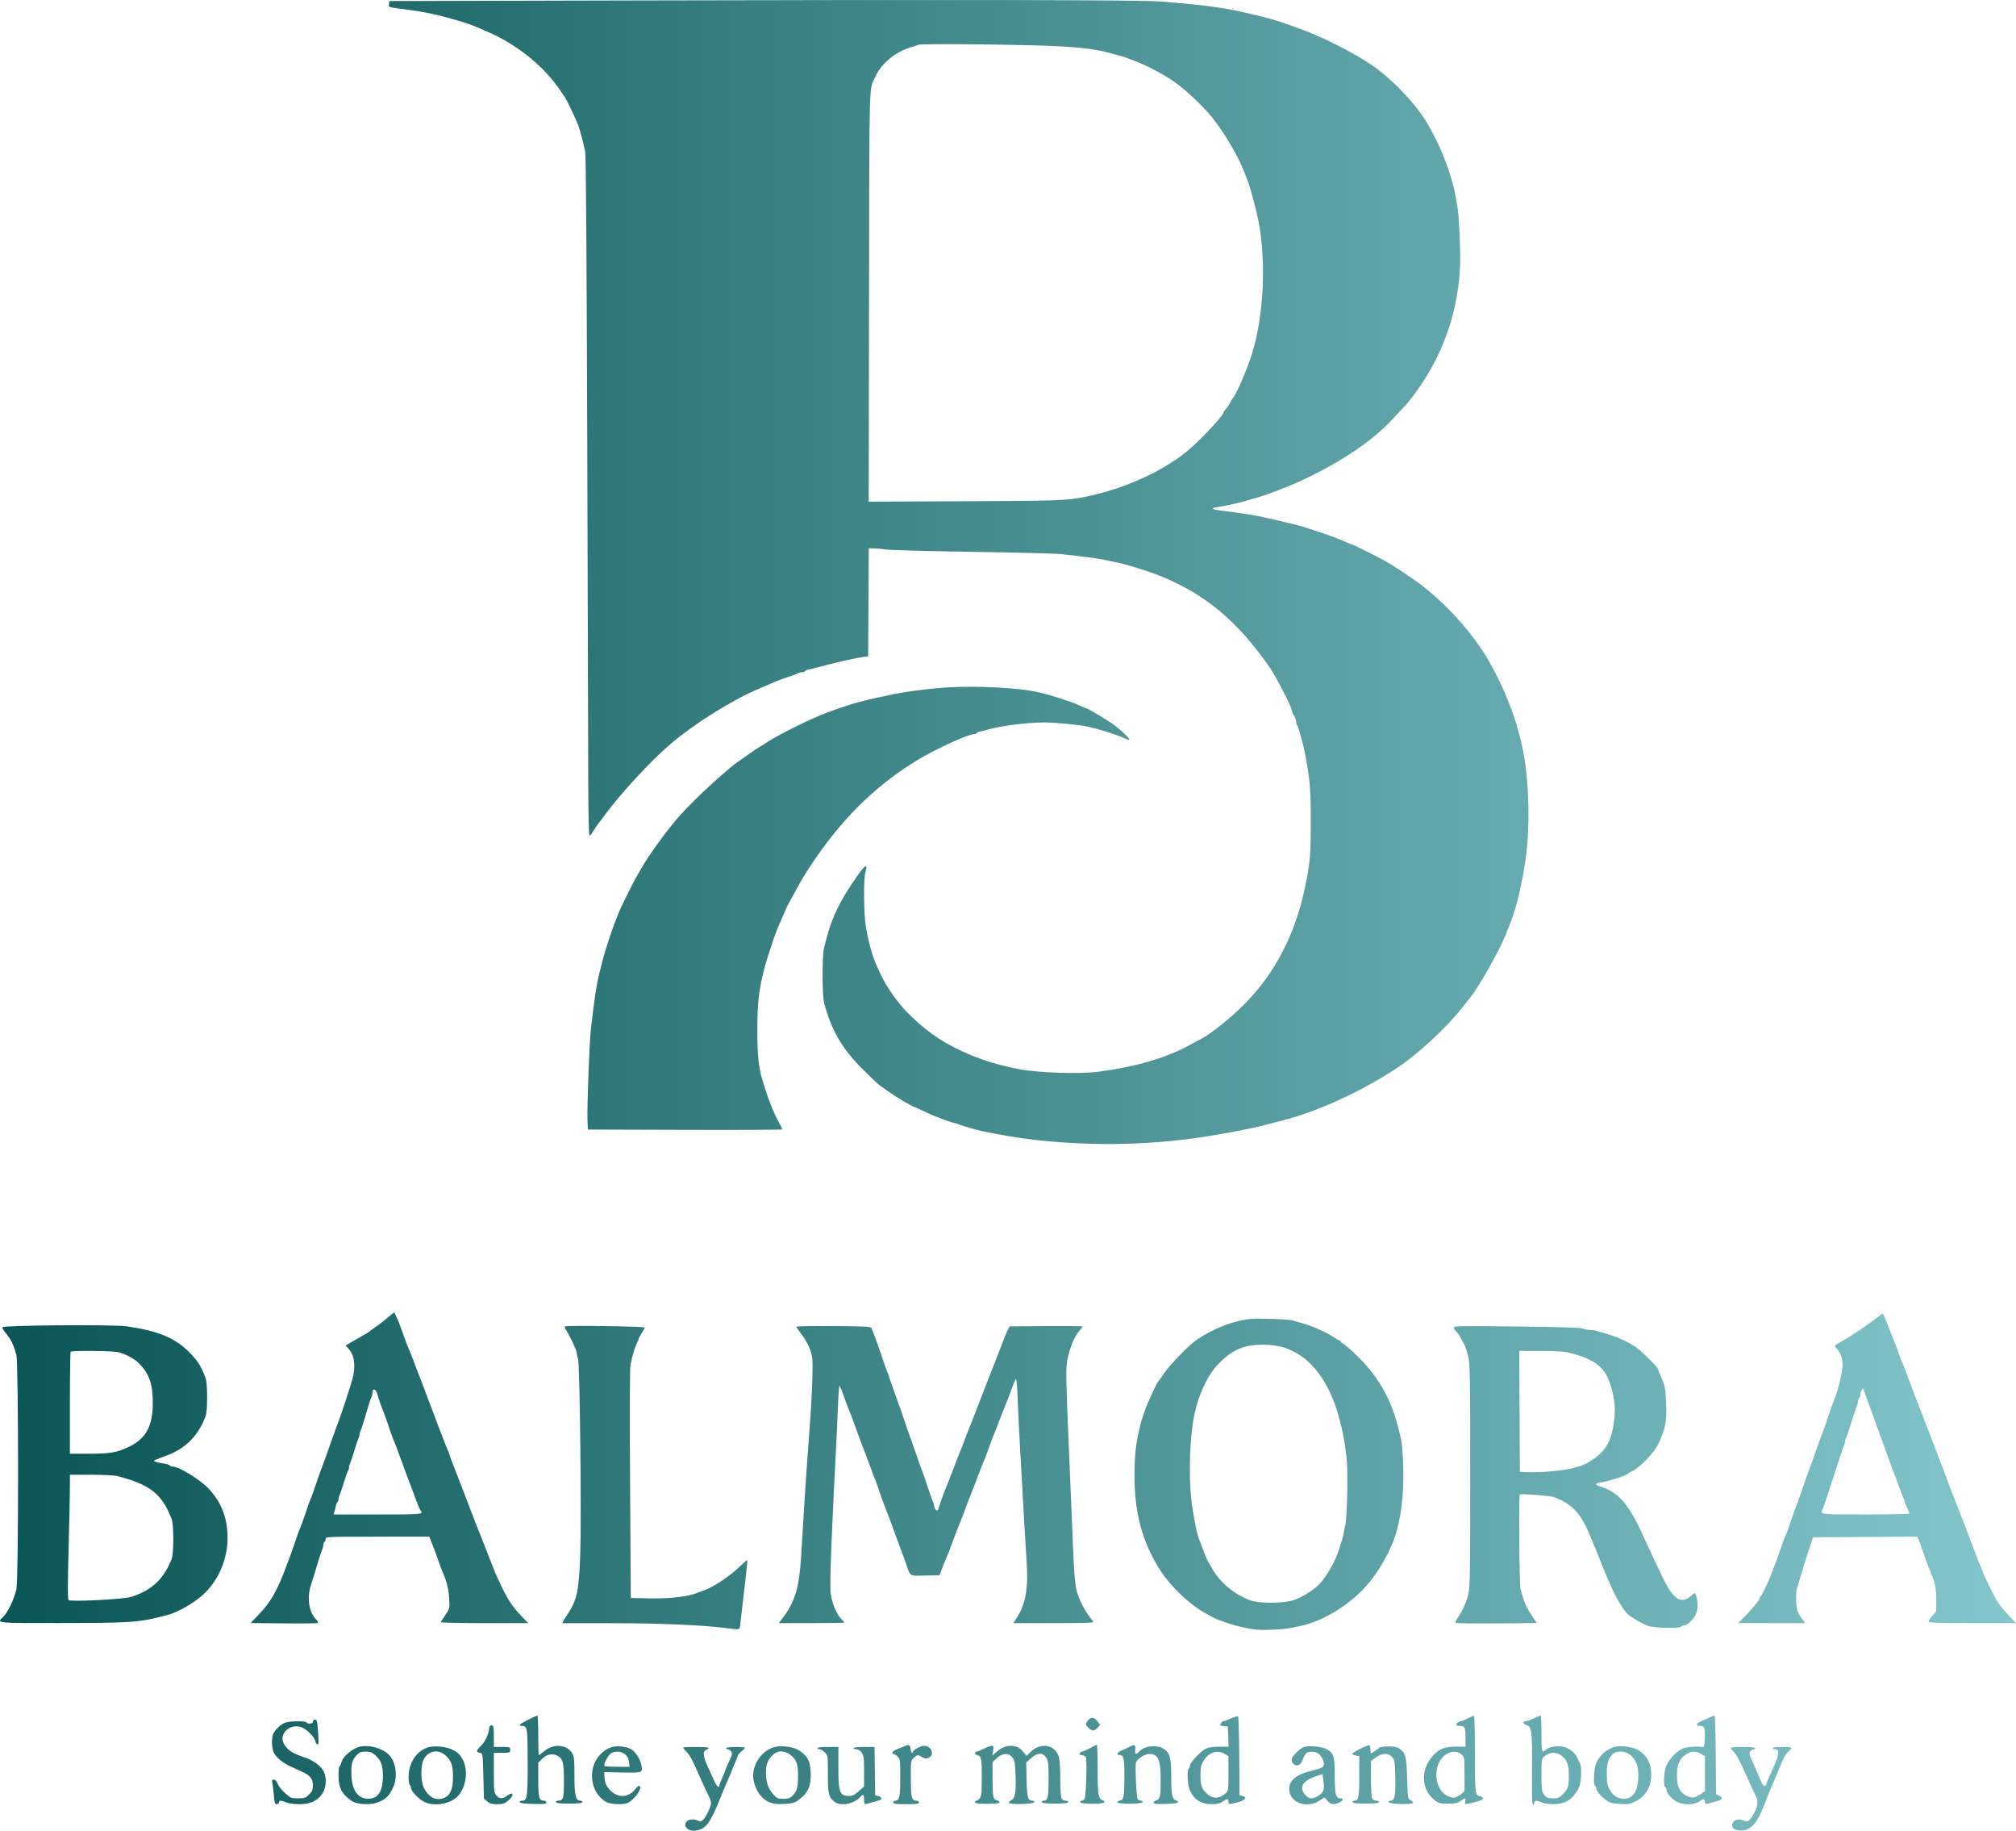 <?xml version="1.0" encoding="UTF-8" standalone="no"?>
<svg xmlns="http://www.w3.org/2000/svg" xmlns:xlink="http://www.w3.org/1999/xlink" width="456.778mm" height="414.693mm" viewBox="-8808.39 -4337.347 456.778 414.693">
    <defs>
        <linearGradient id="balmoraGradient" x1="-8808.39" y1="0" x2="-8351.611" y2="0" gradientUnits="userSpaceOnUse">
            <stop offset="0%" style="stop-color:#0A5555;stop-opacity:1" />
            <stop offset="100%" style="stop-color:#83C6CC;stop-opacity:1" />
        </linearGradient>
    </defs>
    <path transform="matrix(1,0,0,-1,0,0)" style="stroke:none;fill:url(#balmoraGradient);fill-rule:evenodd" d="M-8416.262,3941.414C-8416.262,3941.294,-8415.969,3940.92,-8415.61,3940.584C-8415.001,3940.011,-8414.229,3938.578,-8412.825,3935.414C-8411.683,3932.84,-8410.675,3930.646,-8410.427,3930.192C-8409.972,3929.359,-8410.169,3928.026,-8410.947,3926.669C-8411.992,3924.847,-8412.396,3924.539,-8413.239,3924.923C-8414.217,3925.368,-8415.061,3925.294,-8415.583,3924.717C-8416.621,3923.57,-8415.318,3922.429,-8413.333,3922.746C-8411.486,3923.042,-8410.191,3924.563,-8408.856,3928.005C-8407.649,3931.119,-8407.35,3931.85,-8406.513,3933.716C-8406.214,3934.382,-8405.72,3935.573,-8405.414,3936.362C-8404.422,3938.925,-8403.83,3940.044,-8403.16,3940.627C-8402.798,3940.942,-8402.502,3941.297,-8402.502,3941.416C-8402.502,3941.535,-8403.454,3941.633,-8404.619,3941.633C-8405.854,3941.633,-8406.736,3941.523,-8406.736,3941.368C-8406.736,3941.223,-8406.506,3941.104,-8406.225,3941.104C-8405.189,3941.104,-8405.227,3940.018,-8406.346,3937.531C-8407.635,3934.666,-8408.003,3933.804,-8408.173,3933.245C-8408.406,3932.479,-8408.906,3932.701,-8409.346,3933.765C-8409.936,3935.189,-8411.379,3938.489,-8411.825,3939.432C-8412.171,3940.162,-8411.916,3940.849,-8411.233,3941.027C-8409.938,3941.366,-8410.93,3941.633,-8413.483,3941.633C-8415.012,3941.633,-8416.262,3941.535,-8416.262,3941.414z"/>
    <path transform="matrix(1,0,0,-1,0,0)" style="stroke:none;fill:url(#balmoraGradient);fill-rule:evenodd" d="M-8623.195,3941.368C-8623.195,3941.223,-8622.974,3941.104,-8622.702,3941.104C-8622.431,3941.104,-8621.895,3940.79,-8621.512,3940.406C-8620.816,3939.711,-8620.813,3939.694,-8620.813,3935.497C-8620.813,3930.933,-8620.655,3930.263,-8619.328,3929.219C-8617.976,3928.155,-8614.958,3928.682,-8613.562,3930.226C-8612.831,3931.034,-8612.61,3930.918,-8612.61,3929.725C-8612.61,3929.143,-8612.505,3928.667,-8612.376,3928.667C-8612.247,3928.667,-8611.503,3928.859,-8610.723,3929.094C-8609.941,3929.328,-8609.144,3929.566,-8608.95,3929.623C-8608.411,3929.779,-8608.732,3930.353,-8609.455,3930.523L-8610.097,3930.675L-8610.168,3936.154L-8610.239,3941.633L-8612.616,3941.633C-8614.023,3941.633,-8614.992,3941.525,-8614.992,3941.368C-8614.992,3941.223,-8614.702,3941.104,-8614.349,3941.104C-8613.94,3941.104,-8613.505,3940.823,-8613.157,3940.335C-8612.672,3939.653,-8612.61,3939.18,-8612.61,3936.124L-8612.61,3932.681L-8613.839,3931.6C-8614.8,3930.754,-8615.274,3930.521,-8616.021,3930.527C-8618.147,3930.546,-8618.432,3931.309,-8618.432,3936.985L-8618.432,3941.633L-8620.813,3941.633C-8622.225,3941.633,-8623.195,3941.525,-8623.195,3941.368z"/>
    <path transform="matrix(1,0,0,-1,0,0)" style="stroke:none;fill:url(#balmoraGradient);fill-rule:evenodd" d="M-8653.627,3941.498C-8653.627,3941.424,-8653.27,3940.99,-8652.833,3940.533C-8652.103,3939.769,-8651.537,3938.738,-8650.316,3935.944C-8649.545,3934.178,-8648.316,3931.505,-8647.781,3930.428C-8647.127,3929.112,-8647.144,3928.707,-8647.918,3927.012C-8648.768,3925.156,-8649.505,3924.475,-8650.197,3924.907C-8650.893,3925.342,-8652.258,3925.31,-8652.72,3924.848C-8653.815,3923.752,-8652.516,3922.394,-8650.654,3922.692C-8648.454,3923.043,-8647.438,3924.411,-8645.186,3930.056C-8645.055,3930.383,-8644.749,3931.127,-8644.506,3931.71C-8644.264,3932.292,-8643.965,3933.006,-8643.844,3933.297C-8643.723,3933.588,-8643.374,3934.391,-8643.068,3935.081C-8642.763,3935.771,-8642.513,3936.392,-8642.513,3936.462C-8642.513,3936.532,-8642.215,3937.24,-8641.851,3938.036C-8641.487,3938.831,-8641.189,3939.595,-8641.189,3939.734C-8641.189,3939.872,-8640.833,3940.267,-8640.398,3940.611C-8639.963,3940.955,-8639.605,3941.325,-8639.604,3941.435C-8639.603,3941.544,-8640.555,3941.633,-8641.719,3941.633C-8643.71,3941.633,-8644.488,3941.336,-8643.308,3941.027C-8642.625,3940.849,-8642.37,3940.162,-8642.716,3939.432C-8643.343,3938.108,-8644.101,3936.336,-8644.101,3936.194C-8644.101,3936.11,-8644.397,3935.391,-8644.762,3934.596C-8645.126,3933.8,-8645.424,3933.034,-8645.424,3932.893C-8645.424,3932.187,-8646.051,3932.791,-8646.599,3934.025C-8646.938,3934.789,-8647.586,3936.221,-8648.039,3937.207C-8649.102,3939.519,-8649.206,3940.607,-8648.4,3940.965C-8647.261,3941.471,-8647.823,3941.633,-8650.716,3941.633C-8652.316,3941.633,-8653.627,3941.572,-8653.627,3941.498z"/>
    <path transform="matrix(1,0,0,-1,0,0)" style="stroke:none;fill:url(#balmoraGradient);fill-rule:evenodd" d="M-8442.195,3941.727C-8444.098,3941.368,-8445.891,3939.882,-8446.723,3937.972C-8447.269,3936.721,-8447.434,3933.062,-8446.958,3932.768C-8446.812,3932.678,-8446.69,3932.403,-8446.686,3932.157C-8446.677,3931.622,-8445.556,3930.346,-8444.327,3929.471C-8443.627,3928.972,-8443.003,3928.814,-8441.367,3928.719C-8439.523,3928.612,-8439.137,3928.677,-8437.86,3929.301C-8435.502,3930.455,-8434.256,3932.574,-8434.256,3935.434C-8434.256,3937.975,-8435.359,3939.935,-8437.403,3941.026C-8438.49,3941.606,-8440.938,3941.964,-8442.195,3941.727zM-8439.082,3939.877C-8437.781,3938.885,-8437.18,3937.392,-8437.177,3935.15C-8437.174,3931.745,-8438.313,3929.901,-8440.422,3929.901C-8441.898,3929.901,-8443.068,3930.695,-8443.8,3932.194C-8444.219,3933.052,-8444.337,3933.812,-8444.332,3935.613C-8444.325,3938.053,-8444.018,3939.031,-8442.937,3940.038C-8442.07,3940.844,-8440.25,3940.768,-8439.082,3939.877z"/>
    <path transform="matrix(1,0,0,-1,0,0)" style="stroke:none;fill:url(#balmoraGradient);fill-rule:evenodd" d="M-8512.543,3941.717C-8513.139,3941.635,-8513.812,3941.213,-8514.595,3940.43C-8515.832,3939.192,-8516.026,3938.498,-8515.329,3937.801C-8514.696,3937.168,-8513.833,3937.407,-8513.438,3938.325C-8512.578,3940.316,-8512.466,3940.439,-8511.431,3940.525C-8510.833,3940.575,-8510.169,3940.44,-8509.791,3940.192C-8508.955,3939.645,-8508.27,3938.286,-8508.455,3937.547C-8508.603,3936.957,-8508.923,3936.816,-8511.79,3936.078C-8514.755,3935.314,-8516.285,3933.979,-8516.288,3932.155C-8516.291,3929.092,-8512.494,3927.569,-8509.499,3929.432L-8508.269,3930.198L-8507.624,3929.432C-8506.896,3928.566,-8506.08,3928.458,-8504.896,3929.07C-8503.959,3929.555,-8503.883,3929.99,-8504.735,3929.99C-8505.737,3929.99,-8505.969,3930.952,-8505.969,3935.122C-8505.969,3939.407,-8506.194,3940.187,-8507.688,3941.069C-8508.627,3941.623,-8510.962,3941.935,-8512.543,3941.717zM-8508.582,3931.676C-8508.943,3930.882,-8510.381,3929.992,-8511.304,3929.991C-8512.191,3929.989,-8513.378,3931.334,-8513.378,3932.342C-8513.378,3933.344,-8512.258,3934.309,-8510.335,3934.963L-8508.747,3935.504L-8508.521,3933.905C-8508.372,3932.847,-8508.393,3932.092,-8508.582,3931.676z"/>
    <path transform="matrix(1,0,0,-1,0,0)" style="stroke:none;fill:url(#balmoraGradient);fill-rule:evenodd" d="M-8585.466,3941.235C-8586.182,3940.872,-8586.926,3940.574,-8587.119,3940.574C-8587.716,3940.574,-8587.508,3939.823,-8586.887,3939.733C-8586.073,3939.615,-8585.937,3938.899,-8585.937,3934.753C-8585.937,3930.67,-8586.067,3929.96,-8586.885,3929.596C-8588.183,3929.018,-8587.481,3928.751,-8584.693,3928.761C-8582.722,3928.768,-8581.914,3928.863,-8581.914,3929.087C-8581.914,3929.261,-8582.198,3929.474,-8582.544,3929.561C-8583.393,3929.774,-8583.494,3930.308,-8583.499,3934.552L-8583.502,3938.188L-8582.662,3938.991C-8581.244,3940.346,-8579.721,3940.378,-8578.864,3939.07C-8578.503,3938.52,-8578.369,3937.645,-8578.286,3935.296C-8578.151,3931.491,-8578.4,3929.953,-8579.207,3929.596C-8579.531,3929.452,-8579.798,3929.18,-8579.798,3928.992C-8579.798,3928.511,-8574.202,3928.646,-8574.041,3929.13C-8573.979,3929.319,-8574.153,3929.46,-8574.45,3929.46C-8575.498,3929.46,-8575.689,3930.138,-8575.789,3934.208L-8575.883,3938.082L-8574.797,3939.063C-8573.327,3940.39,-8572.088,3940.434,-8571.327,3939.185C-8570.866,3938.43,-8570.803,3937.846,-8570.802,3934.405C-8570.801,3930.298,-8570.985,3929.46,-8571.891,3929.46C-8572.207,3929.46,-8572.386,3929.323,-8572.321,3929.13C-8572.242,3928.892,-8571.401,3928.799,-8569.344,3928.799C-8567.286,3928.799,-8566.446,3928.892,-8566.368,3929.13C-8566.299,3929.336,-8566.511,3929.46,-8566.932,3929.46C-8567.328,3929.46,-8567.72,3929.672,-8567.88,3929.972C-8568.033,3930.259,-8568.154,3932.198,-8568.154,3934.374C-8568.154,3936.623,-8568.288,3938.723,-8568.473,3939.353C-8569.277,3942.11,-8572.517,3942.748,-8574.779,3940.595L-8575.815,3939.61L-8576.61,3940.599C-8577.985,3942.311,-8580.474,3942.332,-8582.44,3940.648L-8583.564,3939.686L-8583.378,3940.792C-8583.215,3941.757,-8583.253,3941.897,-8583.678,3941.896C-8583.945,3941.896,-8584.75,3941.598,-8585.466,3941.235z"/>
    <path transform="matrix(1,0,0,-1,0,0)" style="stroke:none;fill:url(#balmoraGradient);fill-rule:evenodd" d="M-8632.324,3941.726C-8635.262,3941.307,-8637.734,3938.283,-8637.745,3935.096C-8637.752,3933.371,-8636.771,3931.141,-8635.523,3930.046C-8634.237,3928.917,-8632.998,3928.583,-8630.609,3928.721C-8629.014,3928.813,-8628.369,3928.977,-8627.667,3929.468C-8625.424,3931.037,-8624.662,3932.558,-8624.688,3935.417C-8624.716,3938.424,-8625.452,3939.79,-8627.727,3941.054C-8628.715,3941.603,-8630.926,3941.926,-8632.324,3941.726zM-8629.372,3939.899C-8627.912,3938.786,-8627.574,3937.867,-8627.574,3935.017C-8627.574,3932.355,-8627.862,3931.431,-8629.018,3930.386C-8629.449,3929.996,-8629.954,3929.863,-8630.945,3929.878C-8632.172,3929.896,-8632.371,3929.991,-8633.233,3930.968C-8634.366,3932.252,-8634.839,3933.671,-8634.839,3935.795C-8634.839,3937.634,-8634.515,3938.526,-8633.414,3939.714C-8632.364,3940.848,-8630.716,3940.924,-8629.372,3939.899z"/>
    <path transform="matrix(1,0,0,-1,0,0)" style="stroke:none;fill:url(#balmoraGradient);fill-rule:evenodd" d="M-8669.239,3941.721C-8670.407,3941.511,-8671.465,3940.898,-8672.442,3939.863C-8675.431,3936.701,-8674.62,3931.021,-8670.906,3929.104C-8669.976,3928.623,-8667.302,3928.511,-8666.257,3928.908C-8664.839,3929.447,-8662.837,3932.161,-8663.424,3932.748C-8663.619,3932.943,-8663.904,3932.768,-8664.377,3932.164C-8666.074,3929.996,-8668.597,3929.977,-8670.398,3932.117C-8671.139,3932.998,-8671.384,3933.686,-8671.448,3935.067L-8671.488,3935.932L-8667.739,3935.847C-8662.959,3935.739,-8662.775,3935.792,-8663.005,3937.228C-8663.225,3938.602,-8664.188,3940.269,-8665.189,3941.005C-8665.967,3941.577,-8668.021,3941.941,-8669.239,3941.721zM-8666.775,3939.976C-8666.242,3939.55,-8665.988,3939.061,-8665.88,3938.258L-8665.729,3937.134L-8668.527,3937.134C-8670.065,3937.134,-8671.384,3937.229,-8671.455,3937.344C-8671.679,3937.706,-8670.649,3939.69,-8670.003,3940.142C-8669.118,3940.762,-8667.663,3940.687,-8666.775,3939.976z"/>
    <path transform="matrix(1,0,0,-1,0,0)" style="stroke:none;fill:url(#balmoraGradient);fill-rule:evenodd" d="M-8710.52,3941.704C-8713.479,3941.424,-8715.812,3938.421,-8715.812,3934.893C-8715.812,3933.96,-8715.693,3933.123,-8715.548,3933.033C-8715.402,3932.943,-8715.283,3932.655,-8715.283,3932.393C-8715.283,3931.586,-8713.257,3929.539,-8711.973,3929.049C-8709.34,3928.043,-8705.633,3928.963,-8704.239,3930.967C-8702.309,3933.746,-8702.352,3937.704,-8704.336,3939.941C-8705.464,3941.212,-8708.02,3941.941,-8710.52,3941.704zM-8707.474,3939.742C-8706.145,3938.576,-8705.757,3937.468,-8705.757,3934.842C-8705.757,3932.091,-8706.353,3930.685,-8707.771,3930.093C-8709.588,3929.333,-8711.302,3930.218,-8712.395,3932.479C-8713.026,3933.788,-8713.092,3937.144,-8712.512,3938.533C-8711.603,3940.708,-8709.225,3941.279,-8707.474,3939.742z"/>
    <path transform="matrix(1,0,0,-1,0,0)" style="stroke:none;fill:url(#balmoraGradient);fill-rule:evenodd" d="M-8726.662,3941.727C-8728.448,3941.39,-8730.69,3939.544,-8731.039,3938.124C-8731.138,3937.723,-8731.325,3937.329,-8731.454,3937.249C-8731.584,3937.168,-8731.689,3936.212,-8731.689,3935.124C-8731.689,3932.441,-8730.932,3930.955,-8728.806,3929.468C-8727.462,3928.528,-8724.36,3928.39,-8722.509,3929.186C-8720.899,3929.879,-8720.312,3930.463,-8719.404,3932.277C-8718.171,3934.743,-8718.634,3938.365,-8720.391,3939.986C-8721.874,3941.355,-8724.608,3942.114,-8726.662,3941.727zM-8723.351,3939.742C-8722.044,3938.595,-8721.634,3937.458,-8721.634,3934.982C-8721.634,3931.524,-8722.779,3929.834,-8725.081,3929.894C-8727.43,3929.956,-8728.778,3932.071,-8728.778,3935.693C-8728.778,3938.091,-8728.601,3938.674,-8727.506,3939.847C-8726.948,3940.444,-8726.602,3940.574,-8725.562,3940.574C-8724.522,3940.574,-8724.131,3940.427,-8723.351,3939.742z"/>
    <path transform="matrix(1,0,0,-1,0,0)" style="stroke:none;fill:url(#balmoraGradient);fill-rule:evenodd" d="M-8500.213,3941.202C-8501.195,3940.71,-8501.999,3940.204,-8501.999,3940.077C-8501.999,3939.95,-8501.642,3939.775,-8501.205,3939.688L-8500.411,3939.529L-8500.411,3935.007C-8500.411,3930.286,-8500.573,3929.46,-8501.501,3929.46C-8501.817,3929.46,-8501.997,3929.323,-8501.933,3929.13C-8501.854,3928.892,-8501.015,3928.799,-8498.956,3928.799C-8496.897,3928.799,-8496.059,3928.892,-8495.979,3929.13C-8495.91,3929.336,-8496.121,3929.46,-8496.543,3929.46C-8496.938,3929.46,-8497.33,3929.672,-8497.491,3929.972C-8497.646,3930.26,-8497.766,3932.228,-8497.766,3934.469L-8497.766,3938.454L-8496.667,3939.25C-8495.236,3940.286,-8493.889,3940.327,-8492.982,3939.363C-8492.373,3938.715,-8492.336,3938.486,-8492.256,3934.797C-8492.164,3930.56,-8492.376,3929.46,-8493.282,3929.46C-8493.61,3929.46,-8493.795,3929.324,-8493.73,3929.13C-8493.57,3928.646,-8488.239,3928.512,-8488.239,3928.991C-8488.239,3929.18,-8488.507,3929.452,-8488.834,3929.596C-8489.411,3929.849,-8489.434,3930.001,-8489.565,3934.488C-8489.714,3939.54,-8489.912,3940.302,-8491.335,3941.26C-8491.887,3941.631,-8492.536,3941.756,-8493.881,3941.747C-8494.874,3941.74,-8495.767,3941.62,-8495.865,3941.479C-8496.04,3941.231,-8497.513,3940.228,-8497.752,3940.194C-8497.816,3940.185,-8497.876,3940.584,-8497.884,3941.08C-8497.892,3941.577,-8498.017,3942.009,-8498.162,3942.04C-8498.308,3942.071,-8499.23,3941.694,-8500.213,3941.202z"/>
    <path transform="matrix(1,0,0,-1,0,0)" style="stroke:none;fill:url(#balmoraGradient);fill-rule:evenodd" d="M-8552.542,3941.629C-8553.051,3941.363,-8553.854,3940.988,-8554.328,3940.795C-8555.275,3940.41,-8555.486,3939.781,-8554.668,3939.781C-8553.778,3939.781,-8553.599,3938.928,-8553.627,3934.836C-8553.657,3930.32,-8553.784,3929.627,-8554.604,3929.508C-8554.925,3929.462,-8555.188,3929.279,-8555.188,3929.102C-8555.188,3928.64,-8549.688,3928.666,-8549.51,3929.13C-8549.437,3929.321,-8549.589,3929.46,-8549.871,3929.46C-8550.14,3929.46,-8550.479,3929.609,-8550.626,3929.791C-8550.898,3930.13,-8551.233,3936.943,-8551.029,3938.001C-8550.864,3938.854,-8549.078,3940.045,-8547.964,3940.045C-8545.977,3940.045,-8545.413,3938.759,-8545.403,3934.19C-8545.395,3930.54,-8545.556,3929.762,-8546.356,3929.561C-8546.702,3929.474,-8546.984,3929.233,-8546.984,3929.025C-8546.984,3928.719,-8546.482,3928.662,-8544.294,3928.723C-8542.602,3928.771,-8541.566,3928.909,-8541.504,3929.096C-8541.45,3929.259,-8541.647,3929.456,-8541.942,3929.533C-8542.793,3929.756,-8543.016,3930.826,-8543.017,3934.704C-8543.019,3938.894,-8543.26,3940.023,-8544.348,3940.938C-8545.879,3942.227,-8548.972,3942.033,-8550.301,3940.565C-8551,3939.792,-8551.271,3939.931,-8551.173,3941.012C-8551.069,3942.164,-8551.31,3942.272,-8552.542,3941.629z"/>
    <path transform="matrix(1,0,0,-1,0,0)" style="stroke:none;fill:url(#balmoraGradient);fill-rule:evenodd" d="M-8561.406,3941.368C-8562.134,3940.958,-8562.925,3940.612,-8563.164,3940.598C-8563.403,3940.585,-8563.668,3940.396,-8563.751,3940.177C-8563.861,3939.892,-8563.724,3939.781,-8563.264,3939.781C-8562.911,3939.781,-8562.511,3939.579,-8562.372,3939.332C-8562.066,3938.784,-8562.301,3930.584,-8562.642,3929.924C-8562.772,3929.669,-8563.055,3929.46,-8563.268,3929.46C-8563.481,3929.46,-8563.655,3929.305,-8563.655,3929.115C-8563.655,3928.651,-8558.328,3928.644,-8558.173,3929.107C-8558.116,3929.277,-8558.296,3929.487,-8558.573,3929.575C-8559.533,3929.88,-8559.687,3930.852,-8559.687,3936.618C-8559.687,3939.667,-8559.775,3942.151,-8559.885,3942.138C-8559.994,3942.125,-8560.679,3941.779,-8561.406,3941.368z"/>
    <path transform="matrix(1,0,0,-1,0,0)" style="stroke:none;fill:url(#balmoraGradient);fill-rule:evenodd" d="M-8603.349,3941.847C-8603.713,3941.694,-8604.308,3941.451,-8604.672,3941.306C-8605.815,3940.85,-8606.093,3940.678,-8606.199,3940.357C-8606.257,3940.186,-8606.136,3940.045,-8605.931,3940.045C-8605.726,3940.045,-8605.299,3939.77,-8604.982,3939.433C-8604.44,3938.856,-8604.407,3938.575,-8604.416,3934.604C-8604.424,3930.238,-8604.598,3929.46,-8605.561,3929.46C-8605.8,3929.46,-8605.995,3929.282,-8605.995,3929.063C-8605.995,3928.735,-8605.495,3928.667,-8603.084,3928.667C-8600.673,3928.667,-8600.173,3928.735,-8600.173,3929.063C-8600.173,3929.293,-8600.412,3929.46,-8600.739,3929.46C-8601.839,3929.46,-8602.008,3930.121,-8602.018,3934.458C-8602.025,3938.487,-8602.019,3938.535,-8601.351,3939.155C-8600.545,3939.902,-8600.443,3939.911,-8599.429,3939.329C-8598.78,3938.956,-8598.52,3938.932,-8597.952,3939.191C-8596.561,3939.825,-8597.342,3941.897,-8598.972,3941.897C-8599.752,3941.897,-8601.496,3940.968,-8601.496,3940.553C-8601.496,3940.419,-8601.607,3940.31,-8601.744,3940.31C-8601.881,3940.31,-8602.029,3940.688,-8602.075,3941.149C-8602.17,3942.106,-8602.412,3942.24,-8603.349,3941.847z"/>
    <path transform="matrix(1,0,0,-1,0,0)" style="stroke:none;fill:url(#balmoraGradient);fill-rule:evenodd" d="M-8697.223,3946.471C-8697.404,3946.405,-8697.554,3946.176,-8697.554,3945.961C-8697.554,3944.76,-8698.485,3942.75,-8699.475,3941.817C-8700.544,3940.808,-8700.559,3940.449,-8699.538,3940.266C-8699.036,3940.176,-8699.002,3939.91,-8698.877,3935.057L-8698.744,3929.942L-8698.002,3929.304C-8697.404,3928.791,-8696.964,3928.667,-8695.747,3928.667C-8694.448,3928.667,-8694.094,3928.782,-8693.248,3929.48C-8691.744,3930.719,-8692.064,3931.708,-8693.584,3930.519C-8694.496,3929.805,-8695.298,3929.862,-8695.946,3930.687C-8696.452,3931.33,-8696.495,3931.733,-8696.495,3935.847L-8696.495,3940.31L-8694.643,3940.31C-8692.844,3940.31,-8692.79,3940.329,-8692.79,3940.971C-8692.79,3941.614,-8692.844,3941.633,-8694.643,3941.633L-8696.495,3941.633L-8696.495,3943.999C-8696.495,3946.356,-8696.595,3946.696,-8697.223,3946.471z"/>
    <path transform="matrix(1,0,0,-1,0,0)" style="stroke:none;fill:url(#balmoraGradient);fill-rule:evenodd" d="M-8737.181,3947.796C-8737.362,3947.73,-8737.511,3947.506,-8737.511,3947.3C-8737.511,3946.871,-8738.713,3946.78,-8738.967,3947.19C-8739.214,3947.59,-8742.877,3947.508,-8743.896,3947.079C-8744.835,3946.684,-8745.977,3945.6,-8746.476,3944.627C-8746.904,3943.793,-8746.841,3941.321,-8746.366,3940.369C-8745.771,3939.177,-8744.248,3937.948,-8742.282,3937.074C-8738.991,3935.612,-8738.745,3935.478,-8738.13,3934.813C-8737.665,3934.313,-8737.511,3933.839,-8737.511,3932.914C-8737.511,3931.867,-8737.643,3931.554,-8738.384,3930.835C-8739.171,3930.072,-8739.414,3929.99,-8740.869,3929.99C-8742.41,3929.99,-8742.541,3930.043,-8743.821,3931.194C-8744.558,3931.856,-8745.31,3932.809,-8745.49,3933.311C-8745.711,3933.921,-8745.989,3934.224,-8746.33,3934.224C-8746.764,3934.224,-8746.813,3934.096,-8746.666,3933.364C-8746.57,3932.891,-8746.419,3931.64,-8746.329,3930.585C-8746.19,3928.952,-8746.093,3928.667,-8745.676,3928.667C-8745.406,3928.667,-8745.186,3928.845,-8745.186,3929.063C-8745.186,3929.566,-8744.709,3929.566,-8743.506,3929.063C-8742.942,3928.828,-8741.732,3928.667,-8740.532,3928.667C-8738.037,3928.667,-8736.402,3929.433,-8735.312,3931.116C-8734.473,3932.409,-8734.336,3934.67,-8735.013,3936.028C-8735.665,3937.336,-8737.331,3938.573,-8739.345,3939.245C-8740.362,3939.585,-8741.642,3940.114,-8742.189,3940.421C-8743.368,3941.082,-8744.392,3942.495,-8744.391,3943.458C-8744.388,3945.432,-8742.197,3946.805,-8740.137,3946.125C-8738.96,3945.736,-8737.07,3943.83,-8736.932,3942.891C-8736.887,3942.586,-8736.685,3942.281,-8736.482,3942.215C-8736.177,3942.114,-8736.147,3942.556,-8736.306,3944.84C-8736.501,3947.654,-8736.605,3948.007,-8737.181,3947.796z"/>
    <path transform="matrix(1,0,0,-1,0,0)" style="stroke:none;fill:url(#balmoraGradient);fill-rule:evenodd" d="M-8561.869,3947.662C-8562.479,3946.898,-8562.454,3946.603,-8561.72,3945.913C-8560.931,3945.172,-8560.449,3945.187,-8559.708,3945.976L-8559.107,3946.615L-8559.711,3947.432C-8560.421,3948.391,-8561.219,3948.476,-8561.869,3947.662z"/>
    <path transform="matrix(1,0,0,-1,0,0)" style="stroke:none;fill:url(#balmoraGradient);fill-rule:evenodd" d="M-8421.687,3948.031C-8422.561,3947.641,-8423.424,3947.226,-8423.605,3947.108C-8424.182,3946.735,-8423.964,3946.396,-8423.147,3946.396C-8422.179,3946.396,-8422.025,3945.934,-8422.137,3943.347C-8422.2,3941.863,-8422.294,3941.52,-8422.613,3941.601C-8423.545,3941.836,-8426.259,3941.637,-8427.131,3941.27C-8428.393,3940.738,-8430.104,3938.989,-8430.789,3937.531C-8431.388,3936.257,-8431.587,3932.816,-8431.081,3932.503C-8430.936,3932.414,-8430.816,3932.15,-8430.816,3931.917C-8430.816,3931.221,-8429.532,3929.756,-8428.43,3929.193C-8426.913,3928.419,-8424.562,3928.471,-8423.333,3929.305C-8422.332,3929.985,-8422.084,3929.948,-8422.084,3929.123C-8422.084,3928.717,-8421.959,3928.644,-8421.488,3928.776C-8421.161,3928.868,-8420.298,3929.103,-8419.57,3929.297C-8418.11,3929.688,-8417.901,3930.1,-8418.908,3930.602L-8419.57,3930.931L-8419.64,3939.854C-8419.678,3944.762,-8419.797,3948.769,-8419.904,3948.759C-8420.012,3948.748,-8420.813,3948.42,-8421.687,3948.031zM-8422.943,3940.048L-8422.084,3939.524L-8422.084,3935.569L-8422.084,3931.613L-8422.812,3931.119C-8424.397,3930.042,-8424.918,3929.951,-8426.149,3930.53C-8427.81,3931.31,-8428.435,3932.562,-8428.435,3935.107C-8428.435,3937.766,-8427.865,3939.023,-8426.186,3940.075C-8425.162,3940.716,-8424.023,3940.707,-8422.943,3940.048z"/>
    <path transform="matrix(1,0,0,-1,0,0)" style="stroke:none;fill:url(#balmoraGradient);fill-rule:evenodd" d="M-8460.851,3948.11C-8461.578,3947.768,-8462.375,3947.48,-8462.621,3947.471C-8463.431,3947.441,-8463.42,3946.917,-8462.604,3946.633C-8461.305,3946.18,-8461.207,3945.448,-8461.273,3936.615C-8461.327,3929.302,-8461.21,3927.344,-8460.81,3928.876C-8460.629,3929.565,-8460.318,3929.598,-8459.039,3929.063C-8457.713,3928.509,-8455.018,3928.563,-8453.682,3929.17C-8452.386,3929.758,-8451.017,3931.312,-8450.51,3932.769C-8450.097,3933.955,-8450.008,3937.161,-8450.369,3937.866C-8450.498,3938.118,-8450.825,3938.775,-8451.095,3939.325C-8451.685,3940.527,-8453.071,3941.501,-8454.548,3941.751C-8455.757,3941.955,-8457.578,3941.56,-8458.174,3940.964C-8459.026,3940.112,-8459.131,3940.517,-8459.131,3944.676C-8459.131,3946.932,-8459.22,3948.768,-8459.329,3948.756C-8459.438,3948.744,-8460.123,3948.453,-8460.851,3948.11zM-8454.808,3939.812C-8453.434,3938.906,-8452.948,3937.77,-8452.93,3935.414C-8452.907,3932.721,-8453.087,3932.117,-8454.26,3930.944C-8455.084,3930.119,-8455.382,3929.99,-8456.444,3929.994C-8457.818,3929.998,-8458.041,3930.102,-8458.683,3931.041C-8459.05,3931.576,-8459.131,3932.348,-8459.131,3935.295C-8459.131,3938.691,-8459.097,3938.925,-8458.535,3939.436C-8457.436,3940.437,-8455.979,3940.583,-8454.808,3939.812z"/>
    <path transform="matrix(1,0,0,-1,0,0)" style="stroke:none;fill:url(#balmoraGradient);fill-rule:evenodd" d="M-8475.802,3948.104C-8476.457,3947.764,-8477.177,3947.479,-8477.402,3947.47C-8477.843,3947.453,-8478.448,3946.954,-8478.448,3946.608C-8478.448,3946.491,-8478.045,3946.396,-8477.553,3946.396C-8476.483,3946.396,-8476.34,3946.048,-8476.335,3943.446L-8476.331,3941.688L-8478.514,3941.703C-8481.402,3941.724,-8482.917,3940.94,-8484.527,3938.59C-8486.565,3935.615,-8486.032,3931.626,-8483.32,3929.557C-8482.428,3928.877,-8482.12,3928.799,-8480.321,3928.799C-8478.665,3928.799,-8478.17,3928.903,-8477.48,3929.394C-8476.416,3930.154,-8476.24,3930.143,-8476.396,3929.328C-8476.547,3928.536,-8476.662,3928.547,-8474.274,3929.126C-8472.868,3929.467,-8472.37,3929.699,-8472.425,3929.987C-8472.466,3930.203,-8472.737,3930.422,-8473.026,3930.472C-8474.177,3930.672,-8474.214,3930.976,-8474.214,3940.096C-8474.214,3944.871,-8474.304,3948.765,-8474.412,3948.75C-8474.521,3948.734,-8475.146,3948.443,-8475.802,3948.104zM-8477.32,3939.978C-8476.589,3939.384,-8476.589,3939.382,-8476.568,3935.811C-8476.557,3933.846,-8476.559,3932.036,-8476.571,3931.787C-8476.585,3931.538,-8477.106,3931.036,-8477.73,3930.67C-8478.755,3930.07,-8478.964,3930.035,-8479.875,3930.315C-8483.677,3931.481,-8484.059,3938.196,-8480.433,3940.13C-8479.312,3940.727,-8478.174,3940.672,-8477.32,3939.978z"/>
    <path transform="matrix(1,0,0,-1,0,0)" style="stroke:none;fill:url(#balmoraGradient);fill-rule:evenodd" d="M-8529.487,3948.09C-8530.271,3947.741,-8531.062,3947.455,-8531.245,3947.455C-8531.521,3947.455,-8531.901,3946.914,-8531.901,3946.523C-8531.901,3946.472,-8531.515,3946.392,-8531.041,3946.347L-8530.182,3946.264L-8530.105,3943.971L-8530.029,3941.679L-8532.09,3941.687C-8533.397,3941.692,-8534.499,3941.543,-8535.105,3941.279C-8536.236,3940.786,-8538.781,3938.097,-8538.781,3937.393C-8538.781,3937.123,-8538.9,3936.827,-8539.046,3936.738C-8539.432,3936.499,-8539.362,3933.468,-8538.942,3932.264C-8538.104,3929.854,-8536.411,3928.667,-8533.816,3928.667C-8532.586,3928.667,-8532.033,3928.807,-8531.298,3929.305C-8530.303,3929.981,-8530.049,3929.948,-8530.049,3929.14C-8530.049,3928.716,-8529.914,3928.668,-8529.134,3928.814C-8526.566,3929.296,-8525.404,3930.172,-8526.873,3930.519L-8527.535,3930.675L-8527.604,3939.518C-8527.644,3944.382,-8527.763,3948.444,-8527.869,3948.544C-8527.977,3948.644,-8528.705,3948.44,-8529.487,3948.09zM-8530.909,3940.048L-8530.049,3939.524L-8530.049,3935.598C-8530.049,3931.857,-8530.077,3931.648,-8530.645,3931.155C-8532.176,3929.824,-8533.623,3929.816,-8535.035,3931.132C-8536.104,3932.126,-8536.4,3933.013,-8536.396,3935.203C-8536.392,3936.85,-8536.271,3937.479,-8535.796,3938.317C-8534.623,3940.389,-8532.627,3941.096,-8530.909,3940.048z"/>
    <path transform="matrix(1,0,0,-1,0,0)" style="stroke:none;fill:url(#balmoraGradient);fill-rule:evenodd" d="M-8688.755,3947.778C-8690.723,3946.785,-8691.103,3946.396,-8690.107,3946.396C-8688.91,3946.396,-8688.839,3945.935,-8688.829,3938.139C-8688.82,3930.226,-8688.931,3929.46,-8690.076,3929.46C-8690.472,3929.46,-8690.676,3929.333,-8690.607,3929.13C-8690.53,3928.897,-8689.616,3928.777,-8687.543,3928.724C-8685.031,3928.66,-8684.587,3928.71,-8684.587,3929.055C-8684.587,3929.293,-8684.821,3929.46,-8685.153,3929.46C-8686.242,3929.46,-8686.422,3930.133,-8686.431,3934.238L-8686.439,3938.089L-8685.572,3938.93C-8684.476,3939.993,-8683.35,3940.236,-8682.155,3939.669C-8680.863,3939.057,-8680.618,3938.126,-8680.618,3933.855C-8680.618,3929.972,-8680.772,3929.46,-8681.944,3929.46C-8682.282,3929.46,-8682.47,3929.326,-8682.404,3929.13C-8682.325,3928.892,-8681.485,3928.799,-8679.427,3928.799C-8677.369,3928.799,-8676.529,3928.892,-8676.45,3929.13C-8676.386,3929.323,-8676.566,3929.46,-8676.885,3929.46C-8677.955,3929.46,-8678.236,3930.654,-8678.237,3935.203C-8678.238,3938.826,-8678.305,3939.492,-8678.735,3940.199C-8679.972,3942.226,-8683.003,3942.454,-8685.08,3940.676C-8685.656,3940.184,-8686.197,3939.781,-8686.283,3939.781C-8686.369,3939.781,-8686.439,3941.805,-8686.439,3944.279C-8686.439,3946.753,-8686.528,3948.771,-8686.638,3948.762C-8686.747,3948.753,-8687.7,3948.311,-8688.755,3947.778z"/>
    <path transform="matrix(1,0,0,-1,0,0)" style="stroke:none;fill:url(#balmoraGradient);fill-rule:evenodd" d="M-8478.978,4036.606C-8478.978,4036.374,-8478.738,4035.968,-8478.446,4035.704C-8478.154,4035.439,-8477.757,4034.915,-8477.563,4034.538C-8477.369,4034.161,-8476.973,4033.436,-8476.682,4032.927C-8476.391,4032.417,-8475.954,4031.123,-8475.712,4030.05C-8475.319,4028.306,-8475.272,4025.437,-8475.272,4003.014C-8475.272,3980.773,-8475.321,3977.739,-8475.7,3976.253C-8476.206,3974.276,-8476.933,3972.623,-8477.98,3971.07C-8478.398,3970.45,-8478.687,3969.854,-8478.62,3969.747C-8478.554,3969.639,-8474.377,3969.583,-8469.339,3969.623L-8460.179,3969.696L-8461.202,3971.211C-8462.315,3972.858,-8462.91,3974.064,-8463.318,3975.504C-8463.463,3976.014,-8463.711,3976.856,-8463.87,3977.375C-8464.146,3978.277,-8464.312,3998.55,-8464.046,3998.815C-8463.821,3999.04,-8457.161,3998.543,-8456.37,3998.242C-8452.071,3996.612,-8450.188,3994.585,-8448.028,3989.265C-8447.408,3987.736,-8446.694,3986.01,-8446.441,3985.427C-8446.189,3984.845,-8445.831,3983.952,-8445.646,3983.443C-8445.264,3982.394,-8445.087,3981.971,-8443.489,3978.283C-8442.249,3975.42,-8440.503,3972.515,-8439.509,3971.663C-8438.541,3970.832,-8436.362,3969.57,-8435.041,3969.074C-8433.682,3968.564,-8427.799,3968.419,-8427.509,3968.889C-8427.419,3969.034,-8427.118,3969.153,-8426.841,3969.153C-8426.046,3969.153,-8424.543,3970.653,-8424.054,3971.933C-8423.615,3973.081,-8423.663,3974.719,-8424.175,3976.102C-8424.359,3976.604,-8424.418,3976.588,-8425.312,3975.803C-8427.455,3973.922,-8429.241,3975.035,-8431.464,3979.638C-8433.602,3984.064,-8434.713,3986.419,-8435.445,3988.074C-8439.112,3996.36,-8441.418,3999.199,-8445.569,4000.54C-8447.077,4001.027,-8447.154,4001.306,-8445.836,4001.516C-8443.812,4001.837,-8439.95,4003.081,-8439.549,4003.54C-8439.476,4003.623,-8438.948,4003.928,-8438.375,4004.218C-8436.584,4005.124,-8433.433,4008.5,-8432.566,4010.442C-8430.989,4013.974,-8430.743,4015.276,-8430.889,4019.299C-8431.019,4022.879,-8431.131,4023.489,-8432.031,4025.458C-8432.382,4026.227,-8432.669,4026.971,-8432.669,4027.112C-8432.669,4027.609,-8436.523,4031.419,-8437.961,4032.343C-8439.79,4033.518,-8442.128,4034.575,-8444.18,4035.154C-8445.053,4035.4,-8446.133,4035.715,-8446.58,4035.852C-8447.027,4035.99,-8447.764,4036.102,-8448.217,4036.102C-8448.67,4036.102,-8449.376,4036.24,-8449.785,4036.409C-8450.301,4036.62,-8454.924,4036.763,-8464.754,4036.872C-8477.663,4037.014,-8478.978,4036.99,-8478.978,4036.606zM-8453.379,4031.051C-8448.057,4029.834,-8445.438,4028.185,-8444.087,4025.2C-8443.024,4022.852,-8442.362,4019.428,-8442.53,4017.158C-8442.945,4011.562,-8444.179,4008.96,-8447.457,4006.764C-8449.066,4005.686,-8449.756,4005.385,-8451.986,4004.786C-8453.971,4004.254,-8459.331,4003.755,-8461.909,4003.863L-8464.026,4003.951L-8464.095,4017.645L-8464.163,4031.339L-8459.401,4031.339C-8456.782,4031.339,-8454.072,4031.209,-8453.379,4031.051z"/>
    <path transform="matrix(1,0,0,-1,0,0)" style="stroke:none;fill:url(#balmoraGradient);fill-rule:evenodd" d="M-8627.958,4036.821C-8627.958,4036.706,-8627.376,4035.853,-8626.664,4034.924C-8625.893,4033.917,-8625.138,4032.538,-8624.795,4031.507C-8624.27,4029.929,-8624.229,4029.373,-8624.331,4025.069C-8624.393,4022.478,-8624.64,4017.857,-8624.881,4014.801C-8625.121,4011.744,-8625.443,4007.338,-8625.596,4005.01C-8625.749,4002.681,-8625.983,3999.168,-8626.117,3997.203C-8626.252,3995.238,-8626.474,3991.606,-8626.611,3989.132C-8626.964,3982.805,-8627.158,3980.678,-8627.585,3978.495C-8628.132,3975.698,-8629.227,3973.24,-8630.928,3970.993L-8631.92,3969.683L-8624.515,3969.683C-8620.441,3969.683,-8617.109,3969.737,-8617.109,3969.803C-8617.109,3969.869,-8617.377,3970.198,-8617.704,3970.534C-8618.604,3971.456,-8619.395,3973.061,-8619.895,3974.975C-8620.274,3976.431,-8620.319,3977.527,-8620.19,3982.12C-8620.05,3987.128,-8619.563,3997.877,-8618.951,4009.508C-8618.813,4012.128,-8618.624,4016.325,-8618.53,4018.836C-8618.437,4021.346,-8618.277,4023.401,-8618.177,4023.401C-8618.076,4023.401,-8617.657,4022.418,-8617.245,4021.218C-8616.833,4020.017,-8616.291,4018.558,-8616.04,4017.976C-8615.789,4017.394,-8615.438,4016.5,-8615.262,4015.991C-8615.084,4015.482,-8614.846,4014.827,-8614.732,4014.536C-8614.618,4014.245,-8614.204,4013.114,-8613.811,4012.022C-8613.047,4009.899,-8612.841,4009.356,-8612.402,4008.317C-8612.249,4007.953,-8611.807,4006.763,-8611.42,4005.671C-8611.032,4004.58,-8610.59,4003.389,-8610.437,4003.025C-8609.813,4001.546,-8609.7,4001.241,-8609.212,3999.717C-8608.769,3998.334,-8607.729,3995.537,-8607.051,3993.896C-8606.93,3993.604,-8606.515,3992.473,-8606.127,3991.382C-8605.74,3990.29,-8605.326,3989.159,-8605.207,3988.868C-8605.087,3988.577,-8604.847,3987.922,-8604.672,3987.412C-8604.497,3986.903,-8604.256,3986.248,-8604.137,3985.957C-8604.018,3985.666,-8603.604,3984.534,-8603.217,3983.443C-8602.03,3980.099,-8602.453,3980.392,-8598.907,3980.453C-8597.202,3980.482,-8595.727,3980.511,-8595.629,3980.519C-8595.531,3980.526,-8595.307,3980.979,-8595.13,3981.524C-8594.953,3982.07,-8594.574,3983.052,-8594.289,3983.708C-8593.556,3985.389,-8593.455,3985.645,-8592.366,3988.603C-8591.83,3990.058,-8591.182,3991.726,-8590.926,3992.308C-8590.67,3992.89,-8590.136,3994.259,-8589.739,3995.351C-8589.342,3996.442,-8588.923,3997.574,-8588.809,3997.865C-8588.409,3998.881,-8588.069,3999.722,-8587.793,4000.379C-8587.64,4000.742,-8587.189,4001.933,-8586.792,4003.025C-8586.395,4004.116,-8585.861,4005.486,-8585.605,4006.068C-8585.351,4006.65,-8584.823,4008.02,-8584.433,4009.111C-8583.663,4011.266,-8583.481,4011.745,-8582.973,4012.948C-8582.573,4013.895,-8582.344,4014.489,-8581.901,4015.727C-8581.72,4016.236,-8581.397,4017.07,-8581.187,4017.579C-8580.975,4018.088,-8580.695,4018.773,-8580.564,4019.101C-8580.434,4019.428,-8580.216,4019.964,-8580.08,4020.291C-8579.943,4020.619,-8579.5,4021.81,-8579.094,4022.938C-8578.688,4024.065,-8578.273,4024.988,-8578.175,4024.988C-8578.076,4024.988,-8577.931,4023.292,-8577.852,4021.218C-8577.704,4017.323,-8577.336,4010.176,-8576.915,4003.025C-8576.782,4000.769,-8576.545,3996.542,-8576.389,3993.631C-8576.232,3990.72,-8575.97,3986.374,-8575.807,3983.972C-8575.355,3977.343,-8575.96,3973.988,-8578.226,3970.543L-8578.791,3969.683L-8569.604,3969.683C-8562.29,3969.683,-8560.469,3969.75,-8560.677,3970.013C-8562.451,3972.262,-8563.203,3973.578,-8564.191,3976.166C-8564.729,3977.571,-8564.994,3980.18,-8565.256,3986.618C-8565.555,3993.985,-8565.897,4002.16,-8566.316,4011.89C-8566.853,4024.329,-8566.904,4027.678,-8566.583,4029.196C-8565.907,4032.389,-8564.98,4034.586,-8563.681,4036.077C-8563.376,4036.427,-8563.126,4036.784,-8563.126,4036.871C-8563.126,4036.958,-8566.843,4037,-8571.386,4036.964L-8579.645,4036.899L-8579.955,4036.302C-8580.389,4035.466,-8580.664,4034.789,-8581.915,4031.471C-8582.519,4029.871,-8583.169,4028.203,-8583.359,4027.767C-8583.55,4027.33,-8584.804,4024.115,-8586.146,4020.622C-8587.487,4017.129,-8588.742,4013.914,-8588.935,4013.477C-8589.127,4013.041,-8589.541,4011.969,-8589.856,4011.096C-8590.171,4010.222,-8590.588,4009.151,-8590.782,4008.714C-8590.978,4008.278,-8591.631,4006.61,-8592.234,4005.01C-8592.838,4003.408,-8593.458,4001.801,-8593.612,4001.437C-8593.767,4001.073,-8593.996,4000.508,-8594.122,4000.18C-8594.248,3999.853,-8594.462,3999.317,-8594.596,3998.989C-8594.832,3998.414,-8595.622,3996.124,-8595.839,3995.387C-8595.993,3994.866,-8596.733,3995.523,-8596.733,3996.181C-8596.733,3996.456,-8596.848,3996.888,-8596.987,3997.141C-8597.127,3997.393,-8597.668,3998.91,-8598.19,4000.511C-8598.712,4002.112,-8599.246,4003.66,-8599.377,4003.951C-8599.507,4004.242,-8600.045,4005.73,-8600.571,4007.259C-8602.051,4011.55,-8602.065,4011.592,-8602.302,4012.154C-8602.424,4012.445,-8602.953,4013.993,-8603.478,4015.594C-8604.003,4017.195,-8604.539,4018.743,-8604.669,4019.034C-8604.8,4019.325,-8605.337,4020.814,-8605.864,4022.342C-8607.347,4026.645,-8607.357,4026.676,-8607.596,4027.238C-8607.72,4027.529,-8607.997,4028.303,-8608.213,4028.958C-8609.356,4032.434,-8610.514,4035.613,-8610.987,4036.576C-8611.118,4036.844,-8612.997,4036.93,-8619.557,4036.973C-8624.178,4037.004,-8627.959,4036.935,-8627.958,4036.821z"/>
    <path transform="matrix(1,0,0,-1,0,0)" style="stroke:none;fill:url(#balmoraGradient);fill-rule:evenodd" d="M-8680.368,4036.887C-8680.494,4036.809,-8680.36,4036.392,-8680.07,4035.961C-8679.233,4034.716,-8677.707,4031.405,-8677.707,4030.835C-8677.707,4030.549,-8677.579,4029.98,-8677.422,4029.57C-8677.009,4028.49,-8676.618,3993.211,-8676.929,3985.031C-8677.245,3976.686,-8677.676,3974.776,-8680.009,3971.368C-8680.644,3970.441,-8681.07,3969.681,-8680.957,3969.678C-8680.843,3969.676,-8675.749,3969.669,-8669.636,3969.664C-8659.03,3969.656,-8649.339,3969.251,-8644.232,3968.604C-8640.459,3968.127,-8640.816,3968.007,-8640.619,3969.815C-8640.457,3971.296,-8640.25,3973.072,-8639.587,3978.68C-8639.139,3982.468,-8639.004,3983.972,-8639.114,3983.972C-8639.172,3983.972,-8639.989,3983.24,-8640.932,3982.345C-8642.99,3980.39,-8646.654,3977.92,-8648.471,3977.263C-8649.196,3977.001,-8650.027,3976.688,-8650.318,3976.567C-8652.471,3975.674,-8656.545,3975.195,-8661.199,3975.287L-8665.464,3975.372L-8665.628,4001.111C-8665.736,4018.174,-8665.701,4027.316,-8665.522,4028.234C-8665.135,4030.227,-8664.741,4031.578,-8664.177,4032.858C-8663.904,4033.475,-8663.682,4034.043,-8663.682,4034.12C-8663.682,4034.197,-8663.386,4034.729,-8663.024,4035.303C-8662.662,4035.876,-8662.335,4036.469,-8662.297,4036.621C-8662.224,4036.908,-8679.913,4037.168,-8680.368,4036.887z"/>
    <path transform="matrix(1,0,0,-1,0,0)" style="stroke:none;fill:url(#balmoraGradient);fill-rule:evenodd" d="M-8807.827,4036.704C-8807.896,4036.525,-8807.547,4035.906,-8807.051,4035.327C-8805.902,4033.985,-8805.315,4032.766,-8804.684,4030.413C-8804.166,4028.486,-8804.16,3979.508,-8804.678,3977.357C-8805.269,3974.899,-8806.6,3972.131,-8807.695,3971.081C-8809.198,3969.641,-8809.58,3969.681,-8794.603,3969.701C-8778.321,3969.724,-8776.875,3969.831,-8770.589,3971.478C-8767.887,3972.186,-8764.041,3974.445,-8761.88,3976.593C-8758.758,3979.696,-8756.828,3984.396,-8756.828,3988.896C-8756.828,3993.377,-8758.127,3996.85,-8760.983,4000.009C-8762.823,4002.043,-8767.824,4005.142,-8769.269,4005.142C-8769.541,4005.142,-8769.829,4005.248,-8769.909,4005.377C-8769.989,4005.507,-8770.442,4005.68,-8770.917,4005.761C-8772.826,4006.091,-8773.5,4006.269,-8773.5,4006.442C-8773.5,4006.542,-8772.521,4006.964,-8771.325,4007.379C-8766.511,4009.049,-8763.631,4011.817,-8761.816,4016.521C-8761.336,4017.766,-8761.341,4023.979,-8761.822,4025.253C-8762.825,4027.902,-8763.651,4029.195,-8765.545,4031.079C-8768.812,4034.329,-8772.6,4035.889,-8779.711,4036.914C-8782.721,4037.348,-8807.649,4037.162,-8807.827,4036.704zM-8781.457,4031.034C-8779.371,4030.361,-8777.812,4029.482,-8776.765,4028.388C-8774.539,4026.063,-8773.761,4023.759,-8773.771,4019.523C-8773.782,4014.281,-8775.335,4011.448,-8779.205,4009.607C-8781.927,4008.312,-8783.425,4008.053,-8788.199,4008.053L-8792.552,4008.053L-8792.552,4019.52C-8792.552,4025.826,-8792.473,4031.066,-8792.376,4031.163C-8792.065,4031.473,-8782.468,4031.36,-8781.457,4031.034zM-8781.866,4003.008C-8774.358,4001.064,-8771.704,3998.968,-8769.491,3993.234C-8769.002,3991.967,-8769.002,3985.505,-8769.49,3984.237C-8771.241,3979.699,-8773.984,3977.123,-8778.663,3975.623C-8780.382,3975.072,-8792.414,3974.466,-8792.856,3974.908C-8793.066,3975.119,-8793.064,3978.316,-8792.848,3986.531C-8792.684,3992.765,-8792.55,3999.085,-8792.551,4000.577L-8792.552,4003.29L-8787.754,4003.29C-8785.114,4003.29,-8782.465,4003.163,-8781.866,4003.008z"/>
    <path transform="matrix(1,0,0,-1,0,0)" style="stroke:none;fill:url(#balmoraGradient);fill-rule:evenodd" d="M-8525.021,4038.582C-8528.809,4038.226,-8533.411,4036.454,-8537.193,4033.896C-8538.965,4032.698,-8543.283,4028.276,-8544.601,4026.312C-8545.235,4025.365,-8545.832,4024.532,-8545.928,4024.459C-8546.249,4024.214,-8548.514,4019.311,-8548.983,4017.844C-8549.239,4017.043,-8549.54,4016.15,-8549.652,4015.859C-8549.764,4015.568,-8549.93,4014.972,-8550.02,4014.536C-8550.109,4014.099,-8550.301,4013.266,-8550.443,4012.683C-8551.042,4010.246,-8551.334,4007.139,-8551.34,4003.157C-8551.354,3994.464,-8549.515,3987.795,-8545.335,3981.387C-8543.147,3978.033,-8538.979,3974.028,-8535.835,3972.26C-8535.2,3971.902,-8534.239,3971.36,-8533.701,3971.055C-8532.638,3970.453,-8529.567,3969.377,-8527.667,3968.941C-8524.21,3968.147,-8523.38,3968.059,-8520.391,3968.175C-8517.441,3968.29,-8516.573,3968.406,-8513.378,3969.12C-8509.116,3970.071,-8503.993,3973.003,-8500.196,3976.663C-8497.059,3979.688,-8494.035,3984.462,-8492.468,3988.864C-8490.937,3993.167,-8490.229,3999.077,-8490.462,4005.593C-8490.547,4007.952,-8490.748,4010.452,-8490.91,4011.15C-8491.594,4014.105,-8491.737,4014.643,-8492.41,4016.773C-8493.949,4021.64,-8496.774,4026.173,-8500.625,4029.954C-8501.999,4031.303,-8503.465,4032.609,-8503.884,4032.856C-8504.303,4033.103,-8504.646,4033.399,-8504.646,4033.513C-8504.646,4033.627,-8504.759,4033.721,-8504.896,4033.721C-8505.035,4033.721,-8505.669,4034.073,-8506.306,4034.502C-8507.87,4035.558,-8511.018,4036.963,-8513.113,4037.541C-8514.06,4037.801,-8515.19,4038.125,-8515.627,4038.259C-8516.506,4038.53,-8523.148,4038.759,-8525.021,4038.582zM-8516.95,4031.929C-8511.351,4029.936,-8507.178,4024.419,-8504.945,4016.057C-8504.078,4012.807,-8503.79,4011.265,-8503.302,4007.259C-8502.95,4004.367,-8503.12,3994.12,-8503.555,3992.043C-8503.707,3991.315,-8503.903,3990.303,-8503.992,3989.794C-8504.08,3989.284,-8504.25,3988.629,-8504.368,3988.338C-8504.487,3988.047,-8504.741,3987.273,-8504.932,3986.618C-8505.732,3983.872,-8507.678,3980.404,-8509.501,3978.474C-8510.656,3977.251,-8513.254,3975.615,-8515.109,3974.941C-8517.32,3974.139,-8522.867,3974.071,-8525.021,3974.819C-8528.579,3976.055,-8532.08,3978.965,-8533.773,3982.095C-8534.003,3982.519,-8534.37,3983.145,-8534.59,3983.485C-8534.81,3983.826,-8535.316,3984.998,-8535.716,3986.089C-8536.115,3987.181,-8536.542,3988.312,-8536.663,3988.603C-8537.17,3989.813,-8537.623,3991.93,-8538.25,3996.012C-8539.219,4002.314,-8538.842,4013.194,-8537.485,4018.108C-8537.345,4018.618,-8537.152,4019.332,-8537.057,4019.696C-8536.896,4020.316,-8536.774,4020.645,-8536.153,4022.144C-8534.826,4025.345,-8533.587,4027.24,-8531.604,4029.1C-8529.969,4030.632,-8528.757,4031.422,-8527.109,4032.029C-8524.392,4033.031,-8519.92,4032.987,-8516.95,4031.929z"/>
    <path transform="matrix(1,0,0,-1,0,0)" style="stroke:none;fill:url(#balmoraGradient);fill-rule:evenodd" d="M-8383.317,4038.733C-8385.318,4037.152,-8388.945,4034.703,-8390.727,4033.73C-8392.785,4032.605,-8392.867,4032.516,-8392.341,4031.99C-8391.308,4030.956,-8390.812,4029.484,-8390.932,4027.802C-8391.074,4025.799,-8392.126,4021.702,-8392.979,4019.828C-8393.111,4019.537,-8393.591,4018.175,-8394.046,4016.801C-8394.875,4014.294,-8395.478,4012.61,-8395.896,4011.625C-8396.02,4011.334,-8396.551,4009.845,-8397.077,4008.317C-8397.604,4006.789,-8398.138,4005.301,-8398.266,4005.01C-8398.508,4004.457,-8399.873,4000.581,-8400.549,3998.526C-8400.765,3997.871,-8401.043,3997.097,-8401.168,3996.806C-8401.559,3995.893,-8402.204,3994.112,-8402.77,3992.385C-8403.069,3991.469,-8403.429,3990.452,-8403.569,3990.125C-8404.215,3988.62,-8404.354,3988.26,-8404.736,3987.078C-8405.134,3985.851,-8406.527,3982.059,-8407.02,3980.863C-8407.154,3980.535,-8407.374,3980,-8407.508,3979.672C-8408.153,3978.089,-8409.253,3975.892,-8409.438,3975.813C-8409.553,3975.765,-8409.646,3975.608,-8409.646,3975.465C-8409.646,3975.032,-8410.966,3973.359,-8412.797,3971.469L-8414.528,3969.683L-8413.477,3969.679C-8410.497,3969.67,-8399.693,3969.666,-8399.501,3969.674C-8399.379,3969.678,-8399.592,3970.054,-8399.975,3970.509C-8400.356,3970.963,-8400.844,3971.751,-8401.057,3972.261C-8401.486,3973.289,-8401.581,3976.714,-8401.206,3977.675C-8401.076,3978.009,-8400.839,3978.759,-8400.681,3979.341C-8400.156,3981.261,-8399.537,3983.272,-8398.561,3986.221L-8397.598,3989.132L-8385.807,3989.201L-8374.016,3989.27L-8373.714,3988.672C-8373.548,3988.343,-8373.167,3987.325,-8372.867,3986.409C-8372.168,3984.274,-8371.53,3982.553,-8370.761,3980.73C-8369.948,3978.805,-8369.689,3977.412,-8369.689,3974.967L-8369.689,3972.33L-8370.637,3971.281C-8371.158,3970.704,-8371.509,3970.108,-8371.415,3969.957C-8371.303,3969.776,-8367.926,3969.683,-8361.428,3969.683L-8351.611,3969.683L-8353.175,3971.35C-8354.848,3973.135,-8355.26,3973.644,-8356.012,3974.86C-8356.592,3975.799,-8359.104,3980.95,-8359.104,3981.2C-8359.104,3981.298,-8359.295,3981.813,-8359.528,3982.344C-8360.18,3983.829,-8360.283,3984.094,-8361.885,3988.338C-8363.51,3992.644,-8363.66,3993.036,-8364.07,3994.028C-8364.221,3994.392,-8364.492,3995.106,-8364.674,3995.615C-8364.856,3996.125,-8365.178,3996.958,-8365.39,3997.468C-8365.601,3997.977,-8365.872,3998.632,-8365.991,3998.923C-8366.111,3999.214,-8366.646,4000.643,-8367.179,4002.099C-8367.712,4003.554,-8368.257,4005.013,-8368.39,4005.34C-8368.522,4005.668,-8368.738,4006.204,-8368.87,4006.531C-8369.002,4006.858,-8370.083,4009.687,-8371.273,4012.816C-8372.464,4015.945,-8373.562,4018.803,-8373.716,4019.167C-8374.145,4020.188,-8374.321,4020.647,-8375.643,4024.194C-8376.908,4027.59,-8377.028,4027.899,-8377.702,4029.487C-8377.918,4029.996,-8378.244,4030.889,-8378.427,4031.471C-8378.609,4032.054,-8378.97,4033.006,-8379.227,4033.588C-8379.484,4034.171,-8380.136,4035.808,-8380.674,4037.227C-8381.211,4038.646,-8381.729,4039.8,-8381.822,4039.792C-8381.917,4039.784,-8382.589,4039.307,-8383.317,4038.733zM-8385.838,4021.681C-8385.718,4021.389,-8385.477,4020.735,-8385.302,4020.225C-8385.127,4019.716,-8384.886,4019.061,-8384.767,4018.77C-8384.647,4018.479,-8384.232,4017.347,-8383.845,4016.256C-8383.457,4015.164,-8382.922,4013.676,-8382.656,4012.948C-8382.153,4011.574,-8381.119,4008.713,-8380.216,4006.2C-8379.601,4004.487,-8379.384,4003.918,-8379.008,4003.025C-8378.854,4002.661,-8378.414,4001.47,-8378.029,4000.379C-8377.645,3999.287,-8377.219,3998.187,-8377.082,3997.935C-8376.945,3997.682,-8376.834,3997.349,-8376.834,3997.194C-8376.834,3997.04,-8376.596,3996.42,-8376.305,3995.818C-8376.014,3995.215,-8375.775,3994.625,-8375.775,3994.507C-8375.775,3994.389,-8380.241,3994.292,-8385.698,3994.292C-8396.326,3994.292,-8396.051,3994.257,-8395.386,3995.553C-8395.257,3995.806,-8394.173,3999.049,-8392.979,4002.76C-8391.784,4006.471,-8390.699,4009.715,-8390.568,4009.968C-8390.437,4010.22,-8390.329,4010.609,-8390.329,4010.831C-8390.329,4011.053,-8390.22,4011.442,-8390.086,4011.695C-8389.951,4011.948,-8389.402,4013.583,-8388.864,4015.33C-8388.327,4017.076,-8387.782,4018.712,-8387.653,4018.965C-8387.524,4019.217,-8387.419,4019.657,-8387.419,4019.941C-8387.419,4020.226,-8387.3,4020.532,-8387.154,4020.622C-8387.009,4020.712,-8386.89,4021.025,-8386.89,4021.317C-8386.89,4022.084,-8386.305,4023.124,-8386.164,4022.606C-8386.105,4022.388,-8385.958,4021.972,-8385.838,4021.681z"/>
    <path transform="matrix(1,0,0,-1,0,0)" style="stroke:none;fill:url(#balmoraGradient);fill-rule:evenodd" d="M-8720.56,4038.87C-8721.334,4038.209,-8722.518,4037.294,-8723.19,4036.836C-8723.862,4036.379,-8724.472,4035.938,-8724.545,4035.855C-8724.709,4035.669,-8725.173,4035.389,-8727.909,4033.823L-8730.083,4032.578L-8729.325,4031.715C-8728.04,4030.251,-8727.767,4027.779,-8728.565,4024.856C-8728.917,4023.569,-8731.105,4016.861,-8731.414,4016.124C-8731.536,4015.833,-8731.779,4015.177,-8731.954,4014.668C-8732.129,4014.159,-8732.367,4013.504,-8732.483,4013.213C-8732.6,4012.922,-8732.815,4012.326,-8732.964,4011.89C-8733.653,4009.855,-8735.548,4004.613,-8735.928,4003.686C-8736.047,4003.395,-8736.46,4002.205,-8736.845,4001.04C-8737.23,3999.876,-8737.673,3998.625,-8737.828,3998.262C-8738.282,3997.2,-8738.476,3996.666,-8739.218,3994.425C-8739.604,3993.26,-8740.048,3992.01,-8740.206,3991.646C-8740.725,3990.451,-8740.908,3989.95,-8741.617,3987.809C-8742.003,3986.645,-8742.416,3985.454,-8742.535,3985.163C-8742.654,3984.872,-8743.014,3983.919,-8743.334,3983.046C-8745.512,3977.106,-8747.009,3974.465,-8749.892,3971.477L-8751.607,3969.699L-8744.096,3969.625C-8739.965,3969.584,-8736.486,3969.625,-8736.366,3969.716C-8736.246,3969.808,-8736.425,3970.165,-8736.763,3970.51C-8738.496,3972.277,-8738.918,3975.727,-8737.78,3978.812C-8737.673,3979.103,-8737.464,3979.758,-8737.317,3980.268C-8736.526,3983.01,-8735.573,3986.013,-8735.366,3986.416C-8735.236,3986.669,-8735.13,3987.109,-8735.13,3987.393C-8735.13,3987.677,-8735.011,3987.984,-8734.865,3988.074C-8734.72,3988.164,-8734.601,3988.469,-8734.601,3988.751C-8734.601,3989.252,-8734.305,3989.265,-8722.855,3989.265L-8711.11,3989.265L-8710.524,3987.743C-8710.203,3986.906,-8709.844,3985.983,-8709.729,3985.692C-8709.612,3985.401,-8709.317,3984.568,-8709.072,3983.84C-8708.648,3982.581,-8708.463,3982.094,-8707.887,3980.73C-8707.104,3978.877,-8706.727,3977.242,-8706.617,3975.24C-8706.495,3973.006,-8706.501,3972.981,-8707.459,3971.56C-8707.989,3970.773,-8708.485,3970.029,-8708.561,3969.906C-8708.637,3969.783,-8704.2,3969.683,-8698.702,3969.683L-8688.705,3969.683L-8690.175,3971.204C-8692.214,3973.315,-8693.31,3974.94,-8694.768,3978.018C-8695.954,3980.523,-8696.177,3981.028,-8696.725,3982.451C-8696.851,3982.778,-8697.074,3983.344,-8697.223,3983.708C-8697.453,3984.274,-8698.459,3986.855,-8699.132,3988.603C-8699.243,3988.894,-8699.47,3989.46,-8699.635,3989.86C-8700.203,3991.239,-8700.421,3991.799,-8702.84,3998.129C-8704.175,4001.622,-8705.394,4004.778,-8705.548,4005.142C-8706.079,4006.398,-8706.254,4006.864,-8706.437,4007.523C-8706.537,4007.887,-8706.831,4008.661,-8707.09,4009.243C-8707.349,4009.826,-8708.118,4011.79,-8708.801,4013.61C-8709.483,4015.429,-8710.141,4017.156,-8710.261,4017.447C-8710.382,4017.738,-8711.036,4019.464,-8711.717,4021.284C-8713.193,4025.234,-8713.28,4025.462,-8713.642,4026.312C-8713.796,4026.675,-8714.178,4027.688,-8714.49,4028.561C-8714.803,4029.434,-8715.24,4030.565,-8715.463,4031.074C-8716.103,4032.543,-8716.257,4032.939,-8717.003,4035.044C-8717.391,4036.135,-8717.805,4037.267,-8717.924,4037.558C-8718.431,4038.798,-8719.018,4040.072,-8719.082,4040.072C-8719.12,4040.072,-8719.785,4039.531,-8720.56,4038.87zM-8722.892,4021.53C-8722.687,4020.689,-8721.887,4018.424,-8721.356,4017.182C-8721.232,4016.891,-8720.815,4015.7,-8720.43,4014.536C-8720.044,4013.372,-8719.605,4012.121,-8719.455,4011.757C-8719.305,4011.394,-8719.078,4010.828,-8718.952,4010.5C-8718.826,4010.173,-8718.613,4009.637,-8718.479,4009.31C-8718.346,4008.982,-8717.919,4007.821,-8717.53,4006.729C-8716.889,4004.923,-8715.542,4001.297,-8715.024,3999.982C-8714.91,3999.691,-8714.488,3998.559,-8714.088,3997.468C-8713.687,3996.376,-8713.256,3995.37,-8713.13,3995.232C-8712.312,3994.332,-8712.724,3994.292,-8722.855,3994.292L-8732.81,3994.292L-8732.622,3994.888C-8732.519,3995.215,-8732.372,3995.812,-8732.296,3996.214C-8732.22,3996.616,-8732.053,3997.01,-8731.924,3997.09C-8731.795,3997.169,-8731.689,3997.467,-8731.689,3997.752C-8731.689,3998.036,-8731.575,3998.476,-8731.436,3998.728C-8731.296,3998.981,-8730.86,4000.26,-8730.466,4001.569C-8730.072,4002.879,-8729.651,4004.064,-8729.529,4004.202C-8729.407,4004.341,-8729.308,4004.67,-8729.308,4004.934C-8729.308,4005.198,-8729.199,4005.62,-8729.067,4005.873C-8728.936,4006.126,-8728.506,4007.404,-8728.113,4008.714C-8727.721,4010.024,-8727.293,4011.302,-8727.163,4011.555C-8727.033,4011.808,-8726.927,4012.197,-8726.927,4012.419C-8726.927,4012.641,-8726.818,4013.03,-8726.686,4013.282C-8726.553,4013.535,-8726.126,4014.814,-8725.737,4016.124C-8725.348,4017.433,-8724.906,4018.922,-8724.755,4019.431C-8724.604,4019.941,-8724.375,4020.564,-8724.248,4020.817C-8724.12,4021.07,-8724.016,4021.496,-8724.016,4021.765C-8724.016,4022.965,-8723.201,4022.795,-8722.892,4021.53z"/>
    <path transform="matrix(1,0,0,-1,0,0)" style="stroke:none;fill:url(#balmoraGradient);fill-rule:evenodd" d="M-8593.69,4181.637C-8598.34,4181.343,-8603.57,4180.643,-8607.384,4179.803C-8608.075,4179.651,-8609.147,4179.42,-8609.766,4179.291C-8611.487,4178.929,-8615.324,4177.934,-8615.918,4177.696C-8616.209,4177.579,-8616.924,4177.339,-8617.506,4177.164C-8618.088,4176.989,-8618.803,4176.747,-8619.094,4176.626C-8619.385,4176.506,-8620.218,4176.198,-8620.946,4175.943C-8624.063,4174.851,-8631.783,4171.056,-8634.445,4169.308C-8635.416,4168.67,-8636.255,4168.148,-8636.31,4168.148C-8636.422,4168.148,-8641.541,4164.581,-8642.206,4164.039C-8646.796,4160.3,-8652.529,4154.824,-8655.222,4151.609C-8658.13,4148.136,-8661.56,4143.342,-8663.173,4140.495C-8663.668,4139.622,-8664.278,4138.55,-8664.529,4138.113C-8664.986,4137.317,-8667.508,4132.226,-8667.937,4131.233C-8669.406,4127.829,-8671.232,4122.377,-8672.169,4118.598C-8672.304,4118.052,-8672.525,4117.159,-8672.66,4116.613C-8673.237,4114.28,-8673.68,4111.312,-8674.506,4104.242C-8674.847,4101.327,-8675.403,4086.517,-8675.281,4083.602L-8675.193,4081.485L-8653.163,4081.417C-8641.047,4081.38,-8631.134,4081.423,-8631.134,4081.513C-8631.134,4081.603,-8631.526,4082.407,-8632.006,4083.301C-8632.485,4084.194,-8633.039,4085.342,-8633.236,4085.851C-8633.434,4086.36,-8633.746,4087.134,-8633.931,4087.571C-8634.239,4088.302,-8635.037,4090.678,-8635.62,4092.599C-8636.496,4095.489,-8636.79,4098.334,-8636.795,4103.978C-8636.8,4110.313,-8636.445,4113.305,-8635.088,4118.399C-8634.635,4120.099,-8632.803,4125.689,-8632.396,4126.615C-8632.174,4127.118,-8631.539,4128.601,-8630.983,4129.91C-8630.428,4131.22,-8629.888,4132.411,-8629.782,4132.557C-8629.678,4132.702,-8629.181,4133.595,-8628.678,4134.541C-8626.665,4138.327,-8625.761,4139.812,-8623.359,4143.273C-8616.741,4152.813,-8609.308,4159.903,-8600.183,4165.378C-8596.155,4167.794,-8588.978,4171.059,-8587.691,4171.059C-8587.442,4171.059,-8587.173,4171.164,-8587.094,4171.293C-8587.014,4171.421,-8586.62,4171.59,-8586.218,4171.668C-8585.815,4171.746,-8585.011,4171.947,-8584.429,4172.115C-8581.525,4172.956,-8575.619,4173.7,-8571.859,4173.7C-8569.358,4173.7,-8563.771,4173.169,-8562.068,4172.769C-8561.704,4172.684,-8560.87,4172.488,-8560.216,4172.333C-8558.598,4171.952,-8554.433,4170.555,-8553.516,4170.085C-8551.531,4169.069,-8552.593,4170.43,-8555.79,4173C-8556.836,4173.841,-8561.868,4176.88,-8562.215,4176.88C-8562.271,4176.88,-8562.945,4177.165,-8563.714,4177.513C-8565.847,4178.479,-8570.152,4179.865,-8573.182,4180.561C-8577.458,4181.542,-8587.137,4182.05,-8593.69,4181.637z"/>
    <path transform="matrix(1,0,0,-1,0,0)" style="stroke:none;fill:url(#balmoraGradient);fill-rule:evenodd" d="M-8663.682,4337.248L-8720.179,4337.108L-8720.259,4336.419C-8720.347,4335.66,-8720.753,4335.776,-8715.68,4335.106C-8712.744,4334.718,-8709.619,4334.09,-8707.212,4333.403C-8706.339,4333.153,-8705.268,4332.857,-8704.831,4332.745C-8703.71,4332.456,-8701.534,4331.711,-8700.597,4331.296C-8700.16,4331.103,-8699.147,4330.669,-8698.348,4330.333C-8691.351,4327.396,-8685.099,4322.367,-8681.276,4316.6C-8680.842,4315.945,-8680.427,4315.35,-8680.354,4315.277C-8680.208,4315.132,-8678.338,4311.274,-8677.949,4310.315C-8677.815,4309.988,-8677.588,4309.452,-8677.441,4309.125C-8677.126,4308.417,-8676.165,4304.836,-8675.79,4302.972C-8675.619,4302.123,-8675.455,4278.009,-8675.33,4235.626C-8675.224,4199.313,-8675.119,4164.751,-8675.099,4158.82C-8675.077,4152.59,-8674.96,4148.037,-8674.821,4148.037C-8674.689,4148.037,-8674.272,4148.564,-8673.895,4149.209C-8673.518,4149.854,-8673.057,4150.538,-8672.872,4150.73C-8672.688,4150.922,-8672.064,4151.735,-8671.487,4152.535C-8668.025,4157.341,-8660.806,4165.16,-8656.381,4168.897C-8650.873,4173.549,-8642.392,4178.842,-8636.426,4181.351C-8635.626,4181.688,-8634.554,4182.144,-8634.045,4182.364C-8633.535,4182.584,-8632.762,4182.919,-8632.324,4183.108C-8631.888,4183.297,-8630.757,4183.701,-8629.811,4184.007C-8628.864,4184.312,-8627.884,4184.68,-8627.631,4184.823C-8627.379,4184.966,-8626.939,4185.083,-8626.654,4185.083C-8626.37,4185.083,-8626.072,4185.189,-8625.992,4185.318C-8625.913,4185.446,-8625.519,4185.615,-8625.117,4185.693C-8624.715,4185.771,-8623.969,4185.952,-8623.46,4186.097C-8619.998,4187.079,-8614.024,4188.419,-8612.346,4188.589L-8611.685,4188.656L-8611.615,4200.895L-8611.547,4213.133L-8610.425,4213.131C-8609.808,4213.13,-8608.588,4213.016,-8607.715,4212.876C-8606.842,4212.737,-8597.971,4212.499,-8588.001,4212.347C-8578.031,4212.195,-8568.922,4211.957,-8567.757,4211.818C-8566.593,4211.679,-8564.509,4211.435,-8563.126,4211.274C-8560.515,4210.972,-8558.804,4210.696,-8556.775,4210.249C-8556.121,4210.104,-8555.228,4209.908,-8554.791,4209.812C-8552.626,4209.336,-8548.182,4207.946,-8545.808,4207.001C-8535.392,4202.857,-8528.035,4196.731,-8520.602,4186.01C-8519.362,4184.222,-8515.76,4177.233,-8515.76,4176.617C-8515.76,4176.467,-8515.641,4176.107,-8515.495,4175.818C-8515.35,4175.529,-8515.111,4175.056,-8514.966,4174.767C-8514.82,4174.478,-8514.701,4174.025,-8514.701,4173.761C-8514.701,4173.498,-8514.598,4173.168,-8514.472,4173.03C-8514.228,4172.763,-8513.188,4169.078,-8512.795,4167.089C-8511.604,4161.056,-8511.393,4158.697,-8511.399,4151.477C-8511.407,4143.604,-8511.526,4142.167,-8512.627,4136.724C-8514.817,4125.892,-8519.469,4116.873,-8526.511,4109.804C-8529.596,4106.708,-8534.043,4103.147,-8536.219,4102.03C-8536.828,4101.718,-8538.04,4101.068,-8538.914,4100.586C-8544.108,4097.722,-8551.128,4095.676,-8559.499,4094.587C-8563.761,4094.032,-8572.992,4094.32,-8577.416,4095.145C-8583.67,4096.312,-8589.162,4098.286,-8594.22,4101.184C-8598.02,4103.362,-8602.662,4107.392,-8605.06,4110.593C-8607.349,4113.65,-8608.199,4115.11,-8609.84,4118.796C-8610.77,4120.885,-8611.604,4123.917,-8612.19,4127.33C-8612.679,4130.174,-8612.765,4138.076,-8612.325,4139.659C-8611.742,4141.759,-8612.296,4141.59,-8614.011,4139.145C-8617.916,4133.574,-8619.749,4129.917,-8621.026,4125.147C-8621.182,4124.565,-8621.466,4123.493,-8621.657,4122.766C-8622.142,4120.922,-8622.132,4111.853,-8621.644,4110.063C-8619.941,4103.824,-8617.57,4099.773,-8612.889,4095.111C-8611.208,4093.436,-8609.594,4091.888,-8609.303,4091.67C-8606.496,4089.576,-8603.457,4087.649,-8601.629,4086.802C-8599.395,4085.768,-8597.108,4084.732,-8596.601,4084.523C-8595.071,4083.895,-8592.313,4082.94,-8592.027,4082.94C-8591.846,4082.94,-8591.491,4082.833,-8591.238,4082.701C-8590.986,4082.57,-8590.243,4082.318,-8589.589,4082.141C-8588.934,4081.965,-8588.1,4081.721,-8587.736,4081.6C-8586.325,4081.13,-8580.328,4079.991,-8576.622,4079.49C-8562.782,4077.617,-8548.025,4077.798,-8534.548,4080.006C-8529.618,4080.814,-8529.213,4080.889,-8524.359,4081.897C-8523.059,4082.168,-8521.484,4082.554,-8520.258,4082.905C-8519.748,4083.051,-8518.609,4083.35,-8517.727,4083.57C-8509.829,4085.537,-8499.495,4090.307,-8491.524,4095.662C-8486.929,4098.75,-8480.585,4104.645,-8477.149,4109.021C-8476.242,4110.177,-8475.318,4111.345,-8475.097,4111.618C-8473.306,4113.818,-8468.607,4122.146,-8467.378,4125.3C-8466.979,4126.325,-8466.655,4127.124,-8466.289,4127.992C-8464.573,4132.057,-8462.776,4140.408,-8462.314,4146.466C-8461.654,4155.111,-8462.371,4164.699,-8464.139,4170.86C-8464.295,4171.406,-8464.525,4172.24,-8464.65,4172.712C-8465.974,4177.717,-8469.523,4185.528,-8472.487,4189.958C-8476.336,4195.708,-8481.131,4200.836,-8486.519,4204.964C-8488.22,4206.267,-8492.719,4209.253,-8494.457,4210.233C-8495.921,4211.058,-8501.664,4213.927,-8501.852,4213.927C-8501.936,4213.927,-8502.569,4214.177,-8503.259,4214.483C-8505.388,4215.426,-8508.096,4216.434,-8510.335,4217.118C-8510.917,4217.295,-8511.631,4217.527,-8511.923,4217.632C-8513.083,4218.051,-8514.438,4218.416,-8517.347,4219.092C-8519.021,4219.48,-8520.807,4219.898,-8521.316,4220.019C-8523.584,4220.557,-8527.75,4221.232,-8531.318,4221.64C-8534.053,4221.952,-8534.352,4222.222,-8532.304,4222.528C-8530.379,4222.816,-8527.461,4223.472,-8525.815,4223.986C-8525.451,4224.1,-8524.439,4224.393,-8523.565,4224.637C-8522.692,4224.882,-8521.74,4225.18,-8521.449,4225.299C-8521.157,4225.419,-8520.503,4225.662,-8519.993,4225.839C-8519.484,4226.017,-8518.71,4226.317,-8518.273,4226.508C-8517.837,4226.698,-8516.794,4227.109,-8515.956,4227.422C-8515.118,4227.735,-8512.863,4228.772,-8510.945,4229.727C-8503.513,4233.427,-8497.28,4237.742,-8493.291,4241.951C-8489.194,4246.274,-8488.697,4246.868,-8486.551,4249.991C-8481.021,4258.04,-8477.887,4267.613,-8477.565,4277.436C-8477.456,4280.794,-8477.787,4288.128,-8478.151,4290.402C-8478.519,4292.692,-8478.979,4294.973,-8479.223,4295.695C-8479.345,4296.059,-8479.592,4296.892,-8479.771,4297.547C-8479.949,4298.202,-8480.192,4298.976,-8480.31,4299.267C-8480.427,4299.558,-8480.85,4300.685,-8481.249,4301.77C-8481.924,4303.601,-8483.312,4306.451,-8484.827,4309.113C-8487.407,4313.647,-8493.011,4319.543,-8497.793,4322.754C-8502.138,4325.672,-8509.299,4329.25,-8514.172,4330.939C-8515.409,4331.368,-8516.659,4331.817,-8516.95,4331.938C-8517.678,4332.242,-8521.245,4333.312,-8522.375,4333.567C-8522.885,4333.682,-8523.837,4333.907,-8524.492,4334.067C-8530.702,4335.586,-8534.628,4336.136,-8545.529,4337.015C-8549.786,4337.358,-8588.192,4337.434,-8663.682,4337.248zM-8569.213,4326.901C-8562.928,4326.58,-8560.021,4326.195,-8556.511,4325.221C-8555.711,4324.998,-8554.758,4324.744,-8554.394,4324.655C-8554.03,4324.567,-8553.494,4324.397,-8553.203,4324.277C-8552.912,4324.158,-8551.959,4323.793,-8551.086,4323.465C-8548.459,4322.48,-8544.883,4320.575,-8542.265,4318.765C-8539.614,4316.934,-8535.447,4312.965,-8533.456,4310.378C-8530.758,4306.872,-8527.921,4302.039,-8526.623,4298.738C-8526.509,4298.447,-8526.288,4297.911,-8526.133,4297.547C-8525.441,4295.93,-8524.735,4293.549,-8523.701,4289.344C-8521.36,4279.833,-8521.847,4266.045,-8524.85,4256.796C-8525.997,4253.26,-8528.312,4247.937,-8528.993,4247.27C-8529.067,4247.197,-8529.365,4246.683,-8529.654,4246.128C-8529.944,4245.573,-8530.39,4244.93,-8530.645,4244.698C-8530.899,4244.466,-8531.107,4244.169,-8531.107,4244.039C-8531.107,4243.258,-8536.992,4237.025,-8539.84,4234.79C-8545.7,4230.189,-8554.201,4226.458,-8562.639,4224.782C-8566.744,4223.967,-8568.619,4223.899,-8589.791,4223.806L-8611.561,4223.709L-8611.485,4270.221C-8611.403,4321.119,-8611.53,4316.78,-8610.025,4320.04C-8608.654,4323.01,-8605.501,4325.609,-8602.025,4326.633C-8601.371,4326.826,-8600.537,4327.089,-8600.173,4327.218C-8599.385,4327.497,-8576.233,4327.26,-8569.213,4326.901z"/>
</svg>
